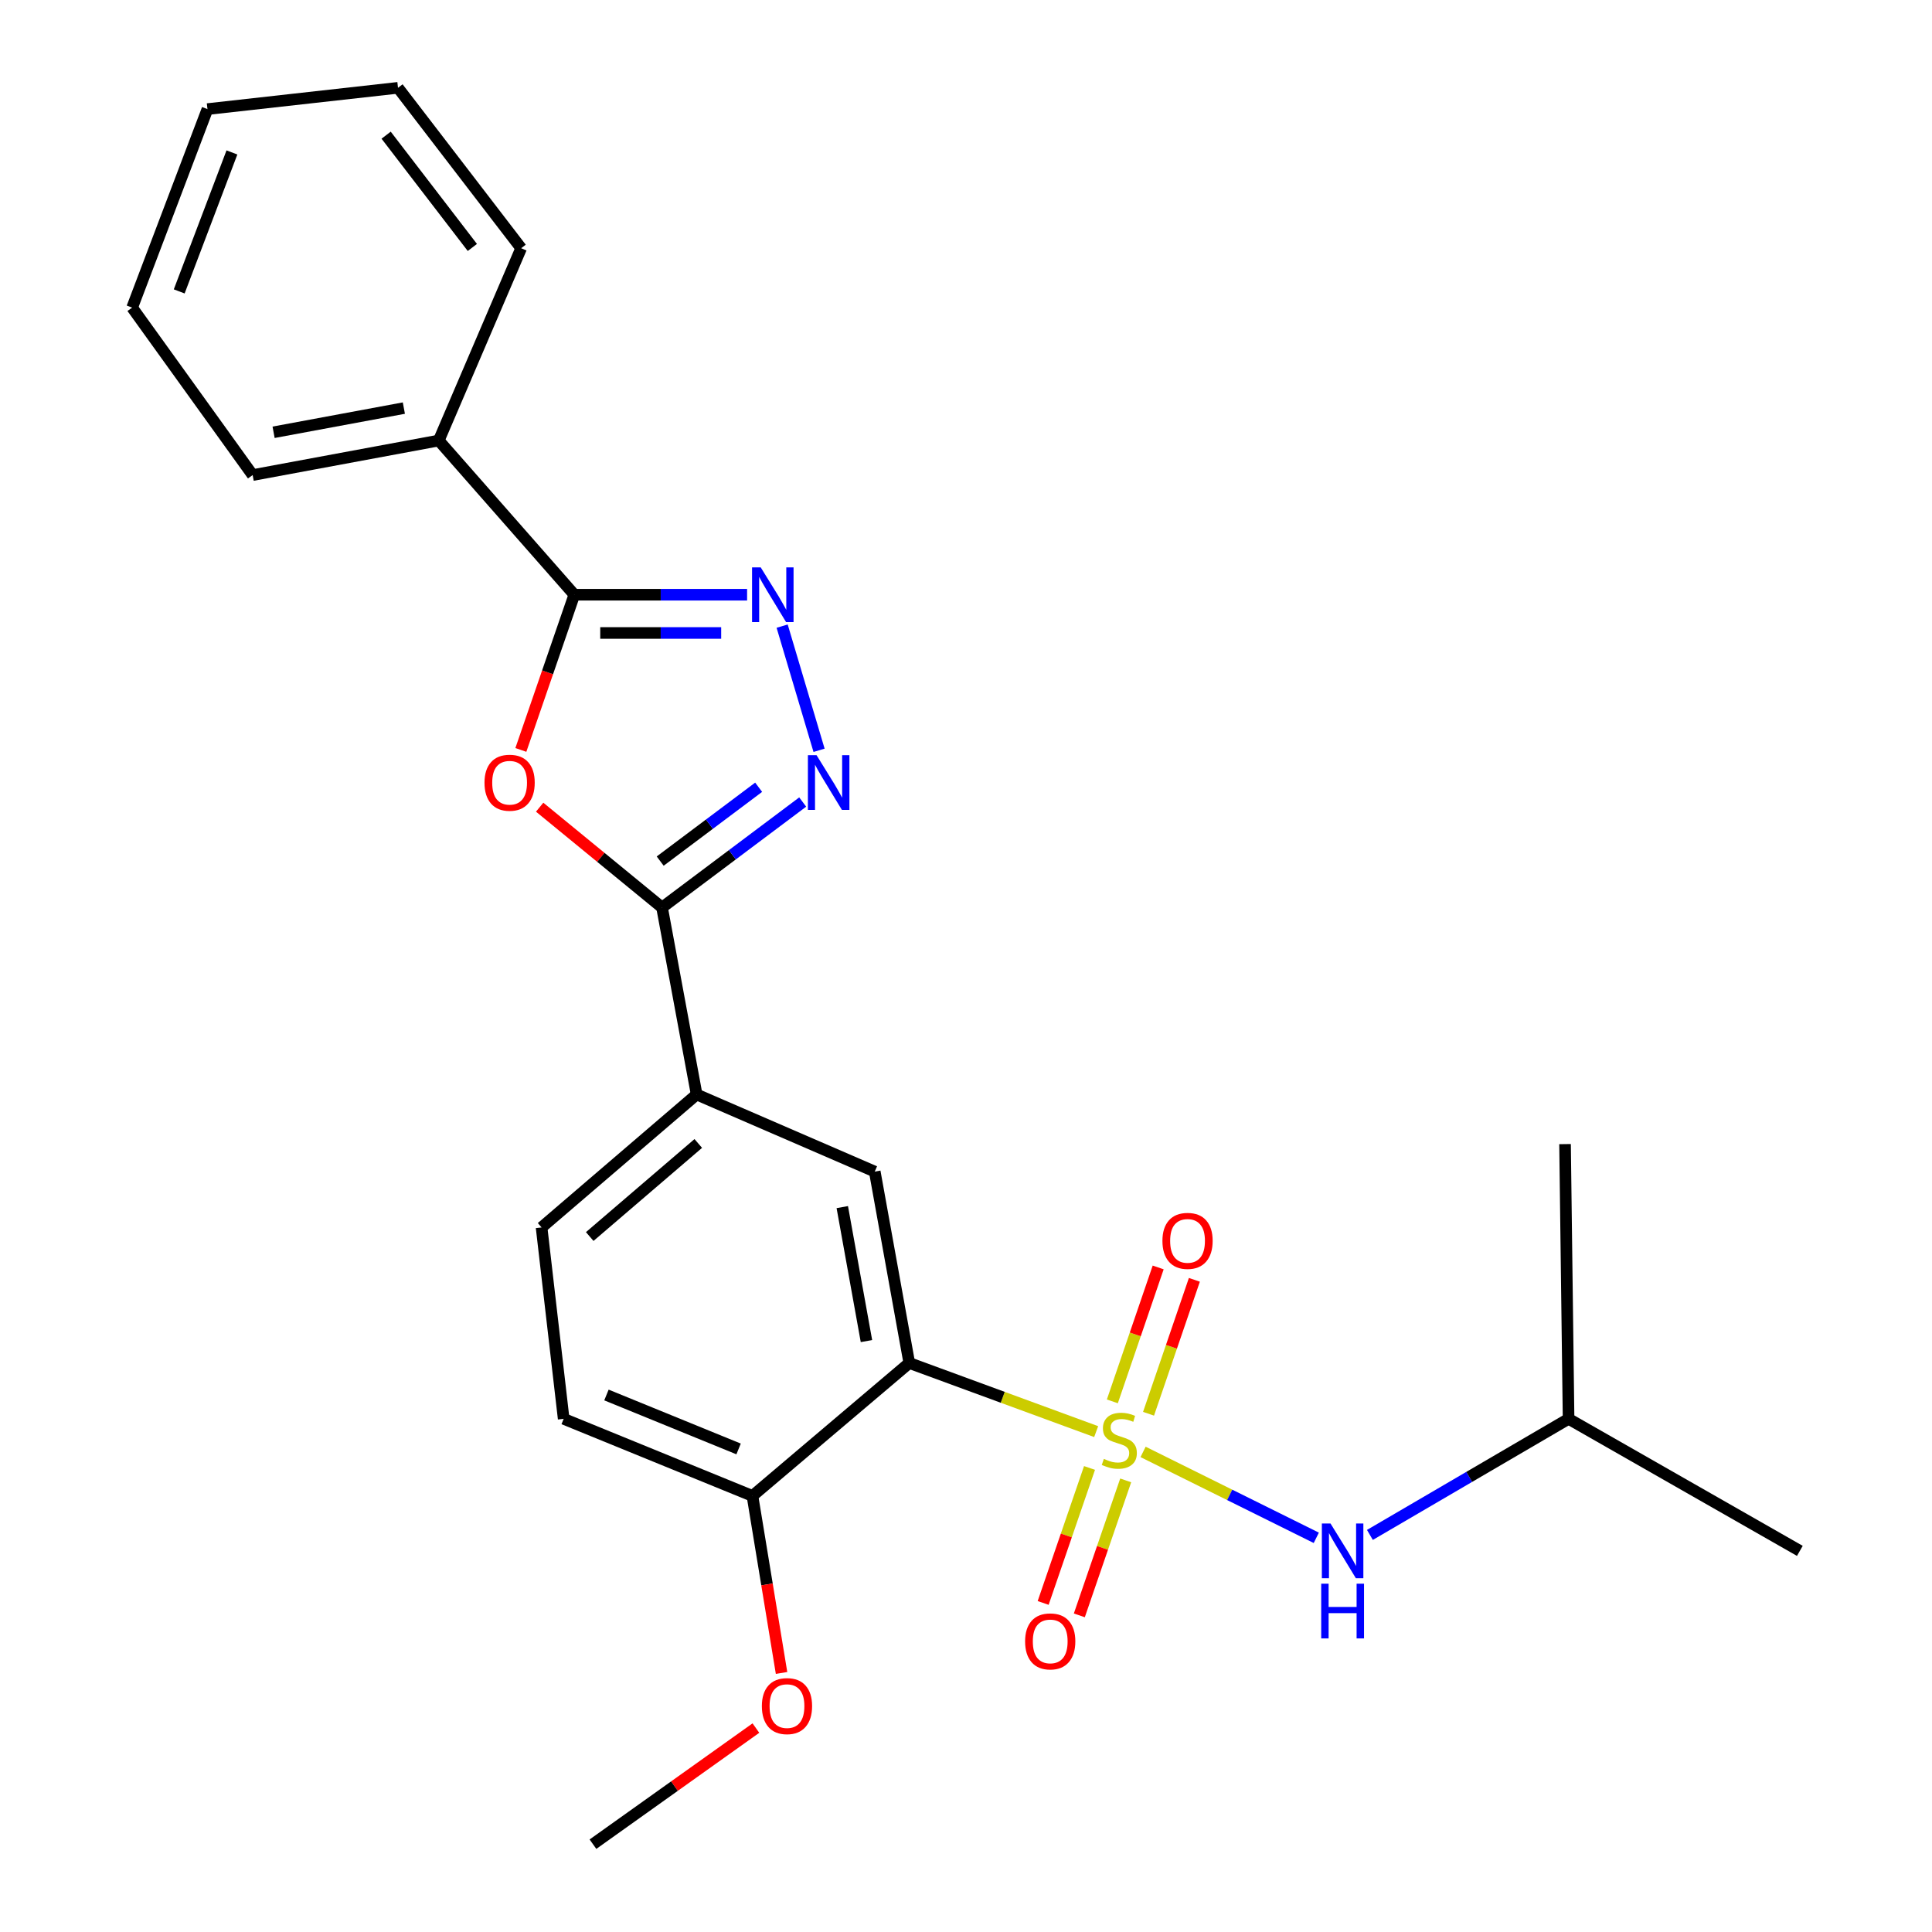 <?xml version='1.0' encoding='iso-8859-1'?>
<svg version='1.1' baseProfile='full'
              xmlns='http://www.w3.org/2000/svg'
                      xmlns:rdkit='http://www.rdkit.org/xml'
                      xmlns:xlink='http://www.w3.org/1999/xlink'
                  xml:space='preserve'
width='1000px' height='1000px' viewBox='0 0 1000 1000'>
<!-- END OF HEADER -->
<rect style='opacity:1.0;fill:#FFFFFF;stroke:none' width='1000' height='1000' x='0' y='0'> </rect>
<path class='bond-0' d='M 567.376,741.003 L 519.009,723.243' style='fill:none;fill-rule:evenodd;stroke:#CCCC00;stroke-width:6px;stroke-linecap:butt;stroke-linejoin:miter;stroke-opacity:1' />
<path class='bond-0' d='M 519.009,723.243 L 470.642,705.483' style='fill:none;fill-rule:evenodd;stroke:#000000;stroke-width:6px;stroke-linecap:butt;stroke-linejoin:miter;stroke-opacity:1' />
<path class='bond-7' d='M 591.656,751.504 L 636.484,773.738' style='fill:none;fill-rule:evenodd;stroke:#CCCC00;stroke-width:6px;stroke-linecap:butt;stroke-linejoin:miter;stroke-opacity:1' />
<path class='bond-7' d='M 636.484,773.738 L 681.312,795.973' style='fill:none;fill-rule:evenodd;stroke:#0000FF;stroke-width:6px;stroke-linecap:butt;stroke-linejoin:miter;stroke-opacity:1' />
<path class='bond-9' d='M 594.482,731.758 L 606.344,697.098' style='fill:none;fill-rule:evenodd;stroke:#CCCC00;stroke-width:6px;stroke-linecap:butt;stroke-linejoin:miter;stroke-opacity:1' />
<path class='bond-9' d='M 606.344,697.098 L 618.205,662.438' style='fill:none;fill-rule:evenodd;stroke:#FF0000;stroke-width:6px;stroke-linecap:butt;stroke-linejoin:miter;stroke-opacity:1' />
<path class='bond-9' d='M 575.75,725.348 L 587.611,690.688' style='fill:none;fill-rule:evenodd;stroke:#CCCC00;stroke-width:6px;stroke-linecap:butt;stroke-linejoin:miter;stroke-opacity:1' />
<path class='bond-9' d='M 587.611,690.688 L 599.472,656.028' style='fill:none;fill-rule:evenodd;stroke:#FF0000;stroke-width:6px;stroke-linecap:butt;stroke-linejoin:miter;stroke-opacity:1' />
<path class='bond-10' d='M 563.931,759.816 L 551.932,794.747' style='fill:none;fill-rule:evenodd;stroke:#CCCC00;stroke-width:6px;stroke-linecap:butt;stroke-linejoin:miter;stroke-opacity:1' />
<path class='bond-10' d='M 551.932,794.747 L 539.933,829.678' style='fill:none;fill-rule:evenodd;stroke:#FF0000;stroke-width:6px;stroke-linecap:butt;stroke-linejoin:miter;stroke-opacity:1' />
<path class='bond-10' d='M 582.657,766.248 L 570.657,801.179' style='fill:none;fill-rule:evenodd;stroke:#CCCC00;stroke-width:6px;stroke-linecap:butt;stroke-linejoin:miter;stroke-opacity:1' />
<path class='bond-10' d='M 570.657,801.179 L 558.658,836.11' style='fill:none;fill-rule:evenodd;stroke:#FF0000;stroke-width:6px;stroke-linecap:butt;stroke-linejoin:miter;stroke-opacity:1' />
<path class='bond-6' d='M 470.642,705.483 L 452.768,606.421' style='fill:none;fill-rule:evenodd;stroke:#000000;stroke-width:6px;stroke-linecap:butt;stroke-linejoin:miter;stroke-opacity:1' />
<path class='bond-6' d='M 448.477,694.139 L 435.965,624.796' style='fill:none;fill-rule:evenodd;stroke:#000000;stroke-width:6px;stroke-linecap:butt;stroke-linejoin:miter;stroke-opacity:1' />
<path class='bond-11' d='M 470.642,705.483 L 389.466,774.285' style='fill:none;fill-rule:evenodd;stroke:#000000;stroke-width:6px;stroke-linecap:butt;stroke-linejoin:miter;stroke-opacity:1' />
<path class='bond-1' d='M 279.324,417.799 L 310.999,443.764' style='fill:none;fill-rule:evenodd;stroke:#FF0000;stroke-width:6px;stroke-linecap:butt;stroke-linejoin:miter;stroke-opacity:1' />
<path class='bond-1' d='M 310.999,443.764 L 342.673,469.729' style='fill:none;fill-rule:evenodd;stroke:#000000;stroke-width:6px;stroke-linecap:butt;stroke-linejoin:miter;stroke-opacity:1' />
<path class='bond-5' d='M 269.592,388.161 L 283.43,347.994' style='fill:none;fill-rule:evenodd;stroke:#FF0000;stroke-width:6px;stroke-linecap:butt;stroke-linejoin:miter;stroke-opacity:1' />
<path class='bond-5' d='M 283.43,347.994 L 297.267,307.827' style='fill:none;fill-rule:evenodd;stroke:#000000;stroke-width:6px;stroke-linecap:butt;stroke-linejoin:miter;stroke-opacity:1' />
<path class='bond-2' d='M 342.673,469.729 L 360.581,566.503' style='fill:none;fill-rule:evenodd;stroke:#000000;stroke-width:6px;stroke-linecap:butt;stroke-linejoin:miter;stroke-opacity:1' />
<path class='bond-3' d='M 342.673,469.729 L 379.074,442.429' style='fill:none;fill-rule:evenodd;stroke:#000000;stroke-width:6px;stroke-linecap:butt;stroke-linejoin:miter;stroke-opacity:1' />
<path class='bond-3' d='M 379.074,442.429 L 415.475,415.128' style='fill:none;fill-rule:evenodd;stroke:#0000FF;stroke-width:6px;stroke-linecap:butt;stroke-linejoin:miter;stroke-opacity:1' />
<path class='bond-3' d='M 341.714,445.7 L 367.195,426.589' style='fill:none;fill-rule:evenodd;stroke:#000000;stroke-width:6px;stroke-linecap:butt;stroke-linejoin:miter;stroke-opacity:1' />
<path class='bond-3' d='M 367.195,426.589 L 392.675,407.479' style='fill:none;fill-rule:evenodd;stroke:#0000FF;stroke-width:6px;stroke-linecap:butt;stroke-linejoin:miter;stroke-opacity:1' />
<path class='bond-4' d='M 423.946,388.356 L 404.838,324.087' style='fill:none;fill-rule:evenodd;stroke:#0000FF;stroke-width:6px;stroke-linecap:butt;stroke-linejoin:miter;stroke-opacity:1' />
<path class='bond-26' d='M 386.695,307.827 L 341.981,307.827' style='fill:none;fill-rule:evenodd;stroke:#0000FF;stroke-width:6px;stroke-linecap:butt;stroke-linejoin:miter;stroke-opacity:1' />
<path class='bond-26' d='M 341.981,307.827 L 297.267,307.827' style='fill:none;fill-rule:evenodd;stroke:#000000;stroke-width:6px;stroke-linecap:butt;stroke-linejoin:miter;stroke-opacity:1' />
<path class='bond-26' d='M 373.281,327.626 L 341.981,327.626' style='fill:none;fill-rule:evenodd;stroke:#0000FF;stroke-width:6px;stroke-linecap:butt;stroke-linejoin:miter;stroke-opacity:1' />
<path class='bond-26' d='M 341.981,327.626 L 310.681,327.626' style='fill:none;fill-rule:evenodd;stroke:#000000;stroke-width:6px;stroke-linecap:butt;stroke-linejoin:miter;stroke-opacity:1' />
<path class='bond-12' d='M 297.267,307.827 L 227.101,228.014' style='fill:none;fill-rule:evenodd;stroke:#000000;stroke-width:6px;stroke-linecap:butt;stroke-linejoin:miter;stroke-opacity:1' />
<path class='bond-8' d='M 452.768,606.421 L 360.581,566.503' style='fill:none;fill-rule:evenodd;stroke:#000000;stroke-width:6px;stroke-linecap:butt;stroke-linejoin:miter;stroke-opacity:1' />
<path class='bond-16' d='M 709.061,794.475 L 760.476,764.432' style='fill:none;fill-rule:evenodd;stroke:#0000FF;stroke-width:6px;stroke-linecap:butt;stroke-linejoin:miter;stroke-opacity:1' />
<path class='bond-16' d='M 760.476,764.432 L 811.892,734.389' style='fill:none;fill-rule:evenodd;stroke:#000000;stroke-width:6px;stroke-linecap:butt;stroke-linejoin:miter;stroke-opacity:1' />
<path class='bond-25' d='M 360.581,566.503 L 280.317,635.316' style='fill:none;fill-rule:evenodd;stroke:#000000;stroke-width:6px;stroke-linecap:butt;stroke-linejoin:miter;stroke-opacity:1' />
<path class='bond-25' d='M 361.428,591.856 L 305.243,640.026' style='fill:none;fill-rule:evenodd;stroke:#000000;stroke-width:6px;stroke-linecap:butt;stroke-linejoin:miter;stroke-opacity:1' />
<path class='bond-14' d='M 389.466,774.285 L 291.756,734.389' style='fill:none;fill-rule:evenodd;stroke:#000000;stroke-width:6px;stroke-linecap:butt;stroke-linejoin:miter;stroke-opacity:1' />
<path class='bond-14' d='M 382.293,749.97 L 313.897,722.044' style='fill:none;fill-rule:evenodd;stroke:#000000;stroke-width:6px;stroke-linecap:butt;stroke-linejoin:miter;stroke-opacity:1' />
<path class='bond-15' d='M 389.466,774.285 L 396.999,820.102' style='fill:none;fill-rule:evenodd;stroke:#000000;stroke-width:6px;stroke-linecap:butt;stroke-linejoin:miter;stroke-opacity:1' />
<path class='bond-15' d='M 396.999,820.102 L 404.532,865.919' style='fill:none;fill-rule:evenodd;stroke:#FF0000;stroke-width:6px;stroke-linecap:butt;stroke-linejoin:miter;stroke-opacity:1' />
<path class='bond-17' d='M 227.101,228.014 L 130.778,245.899' style='fill:none;fill-rule:evenodd;stroke:#000000;stroke-width:6px;stroke-linecap:butt;stroke-linejoin:miter;stroke-opacity:1' />
<path class='bond-17' d='M 209.038,211.23 L 141.612,223.75' style='fill:none;fill-rule:evenodd;stroke:#000000;stroke-width:6px;stroke-linecap:butt;stroke-linejoin:miter;stroke-opacity:1' />
<path class='bond-18' d='M 227.101,228.014 L 269.757,128.479' style='fill:none;fill-rule:evenodd;stroke:#000000;stroke-width:6px;stroke-linecap:butt;stroke-linejoin:miter;stroke-opacity:1' />
<path class='bond-13' d='M 280.317,635.316 L 291.756,734.389' style='fill:none;fill-rule:evenodd;stroke:#000000;stroke-width:6px;stroke-linecap:butt;stroke-linejoin:miter;stroke-opacity:1' />
<path class='bond-19' d='M 391.257,894.452 L 349.085,924.499' style='fill:none;fill-rule:evenodd;stroke:#FF0000;stroke-width:6px;stroke-linecap:butt;stroke-linejoin:miter;stroke-opacity:1' />
<path class='bond-19' d='M 349.085,924.499 L 306.914,954.545' style='fill:none;fill-rule:evenodd;stroke:#000000;stroke-width:6px;stroke-linecap:butt;stroke-linejoin:miter;stroke-opacity:1' />
<path class='bond-20' d='M 811.892,734.389 L 810.066,592.187' style='fill:none;fill-rule:evenodd;stroke:#000000;stroke-width:6px;stroke-linecap:butt;stroke-linejoin:miter;stroke-opacity:1' />
<path class='bond-21' d='M 811.892,734.389 L 931.6,802.73' style='fill:none;fill-rule:evenodd;stroke:#000000;stroke-width:6px;stroke-linecap:butt;stroke-linejoin:miter;stroke-opacity:1' />
<path class='bond-22' d='M 130.778,245.899 L 68.4,159.223' style='fill:none;fill-rule:evenodd;stroke:#000000;stroke-width:6px;stroke-linecap:butt;stroke-linejoin:miter;stroke-opacity:1' />
<path class='bond-23' d='M 269.757,128.479 L 206.004,45.455' style='fill:none;fill-rule:evenodd;stroke:#000000;stroke-width:6px;stroke-linecap:butt;stroke-linejoin:miter;stroke-opacity:1' />
<path class='bond-23' d='M 244.491,128.084 L 199.863,69.967' style='fill:none;fill-rule:evenodd;stroke:#000000;stroke-width:6px;stroke-linecap:butt;stroke-linejoin:miter;stroke-opacity:1' />
<path class='bond-27' d='M 68.4,159.223 L 107.382,56.465' style='fill:none;fill-rule:evenodd;stroke:#000000;stroke-width:6px;stroke-linecap:butt;stroke-linejoin:miter;stroke-opacity:1' />
<path class='bond-27' d='M 92.759,150.832 L 120.047,78.901' style='fill:none;fill-rule:evenodd;stroke:#000000;stroke-width:6px;stroke-linecap:butt;stroke-linejoin:miter;stroke-opacity:1' />
<path class='bond-24' d='M 206.004,45.455 L 107.382,56.465' style='fill:none;fill-rule:evenodd;stroke:#000000;stroke-width:6px;stroke-linecap:butt;stroke-linejoin:miter;stroke-opacity:1' />
<path  class='atom-0' d='M 571.351 755.12
Q 571.671 755.24, 572.991 755.8
Q 574.311 756.36, 575.751 756.72
Q 577.231 757.04, 578.671 757.04
Q 581.351 757.04, 582.911 755.76
Q 584.471 754.44, 584.471 752.16
Q 584.471 750.6, 583.671 749.64
Q 582.911 748.68, 581.711 748.16
Q 580.511 747.64, 578.511 747.04
Q 575.991 746.28, 574.471 745.56
Q 572.991 744.84, 571.911 743.32
Q 570.871 741.8, 570.871 739.24
Q 570.871 735.68, 573.271 733.48
Q 575.711 731.28, 580.511 731.28
Q 583.791 731.28, 587.511 732.84
L 586.591 735.92
Q 583.191 734.52, 580.631 734.52
Q 577.871 734.52, 576.351 735.68
Q 574.831 736.8, 574.871 738.76
Q 574.871 740.28, 575.631 741.2
Q 576.431 742.12, 577.551 742.64
Q 578.711 743.16, 580.631 743.76
Q 583.191 744.56, 584.711 745.36
Q 586.231 746.16, 587.311 747.8
Q 588.431 749.4, 588.431 752.16
Q 588.431 756.08, 585.791 758.2
Q 583.191 760.28, 578.831 760.28
Q 576.311 760.28, 574.391 759.72
Q 572.511 759.2, 570.271 758.28
L 571.351 755.12
' fill='#CCCC00'/>
<path  class='atom-2' d='M 250.774 405.132
Q 250.774 398.332, 254.134 394.532
Q 257.494 390.732, 263.774 390.732
Q 270.054 390.732, 273.414 394.532
Q 276.774 398.332, 276.774 405.132
Q 276.774 412.012, 273.374 415.932
Q 269.974 419.812, 263.774 419.812
Q 257.534 419.812, 254.134 415.932
Q 250.774 412.052, 250.774 405.132
M 263.774 416.612
Q 268.094 416.612, 270.414 413.732
Q 272.774 410.812, 272.774 405.132
Q 272.774 399.572, 270.414 396.772
Q 268.094 393.932, 263.774 393.932
Q 259.454 393.932, 257.094 396.732
Q 254.774 399.532, 254.774 405.132
Q 254.774 410.852, 257.094 413.732
Q 259.454 416.612, 263.774 416.612
' fill='#FF0000'/>
<path  class='atom-4' d='M 422.65 390.892
L 431.93 405.892
Q 432.85 407.372, 434.33 410.052
Q 435.81 412.732, 435.89 412.892
L 435.89 390.892
L 439.65 390.892
L 439.65 419.212
L 435.77 419.212
L 425.81 402.812
Q 424.65 400.892, 423.41 398.692
Q 422.21 396.492, 421.85 395.812
L 421.85 419.212
L 418.17 419.212
L 418.17 390.892
L 422.65 390.892
' fill='#0000FF'/>
<path  class='atom-5' d='M 393.743 293.667
L 403.023 308.667
Q 403.943 310.147, 405.423 312.827
Q 406.903 315.507, 406.983 315.667
L 406.983 293.667
L 410.743 293.667
L 410.743 321.987
L 406.863 321.987
L 396.903 305.587
Q 395.743 303.667, 394.503 301.467
Q 393.303 299.267, 392.943 298.587
L 392.943 321.987
L 389.263 321.987
L 389.263 293.667
L 393.743 293.667
' fill='#0000FF'/>
<path  class='atom-8' d='M 688.674 788.57
L 697.954 803.57
Q 698.874 805.05, 700.354 807.73
Q 701.834 810.41, 701.914 810.57
L 701.914 788.57
L 705.674 788.57
L 705.674 816.89
L 701.794 816.89
L 691.834 800.49
Q 690.674 798.57, 689.434 796.37
Q 688.234 794.17, 687.874 793.49
L 687.874 816.89
L 684.194 816.89
L 684.194 788.57
L 688.674 788.57
' fill='#0000FF'/>
<path  class='atom-8' d='M 683.854 819.722
L 687.694 819.722
L 687.694 831.762
L 702.174 831.762
L 702.174 819.722
L 706.014 819.722
L 706.014 848.042
L 702.174 848.042
L 702.174 834.962
L 687.694 834.962
L 687.694 848.042
L 683.854 848.042
L 683.854 819.722
' fill='#0000FF'/>
<path  class='atom-10' d='M 601.67 642.271
Q 601.67 635.471, 605.03 631.671
Q 608.39 627.871, 614.67 627.871
Q 620.95 627.871, 624.31 631.671
Q 627.67 635.471, 627.67 642.271
Q 627.67 649.151, 624.27 653.071
Q 620.87 656.951, 614.67 656.951
Q 608.43 656.951, 605.03 653.071
Q 601.67 649.191, 601.67 642.271
M 614.67 653.751
Q 618.99 653.751, 621.31 650.871
Q 623.67 647.951, 623.67 642.271
Q 623.67 636.711, 621.31 633.911
Q 618.99 631.071, 614.67 631.071
Q 610.35 631.071, 607.99 633.871
Q 605.67 636.671, 605.67 642.271
Q 605.67 647.991, 607.99 650.871
Q 610.35 653.751, 614.67 653.751
' fill='#FF0000'/>
<path  class='atom-11' d='M 530.591 849.58
Q 530.591 842.78, 533.951 838.98
Q 537.311 835.18, 543.591 835.18
Q 549.871 835.18, 553.231 838.98
Q 556.591 842.78, 556.591 849.58
Q 556.591 856.46, 553.191 860.38
Q 549.791 864.26, 543.591 864.26
Q 537.351 864.26, 533.951 860.38
Q 530.591 856.5, 530.591 849.58
M 543.591 861.06
Q 547.911 861.06, 550.231 858.18
Q 552.591 855.26, 552.591 849.58
Q 552.591 844.02, 550.231 841.22
Q 547.911 838.38, 543.591 838.38
Q 539.271 838.38, 536.911 841.18
Q 534.591 843.98, 534.591 849.58
Q 534.591 855.3, 536.911 858.18
Q 539.271 861.06, 543.591 861.06
' fill='#FF0000'/>
<path  class='atom-16' d='M 394.34 883.073
Q 394.34 876.273, 397.7 872.473
Q 401.06 868.673, 407.34 868.673
Q 413.62 868.673, 416.98 872.473
Q 420.34 876.273, 420.34 883.073
Q 420.34 889.953, 416.94 893.873
Q 413.54 897.753, 407.34 897.753
Q 401.1 897.753, 397.7 893.873
Q 394.34 889.993, 394.34 883.073
M 407.34 894.553
Q 411.66 894.553, 413.98 891.673
Q 416.34 888.753, 416.34 883.073
Q 416.34 877.513, 413.98 874.713
Q 411.66 871.873, 407.34 871.873
Q 403.02 871.873, 400.66 874.673
Q 398.34 877.473, 398.34 883.073
Q 398.34 888.793, 400.66 891.673
Q 403.02 894.553, 407.34 894.553
' fill='#FF0000'/>
</svg>
